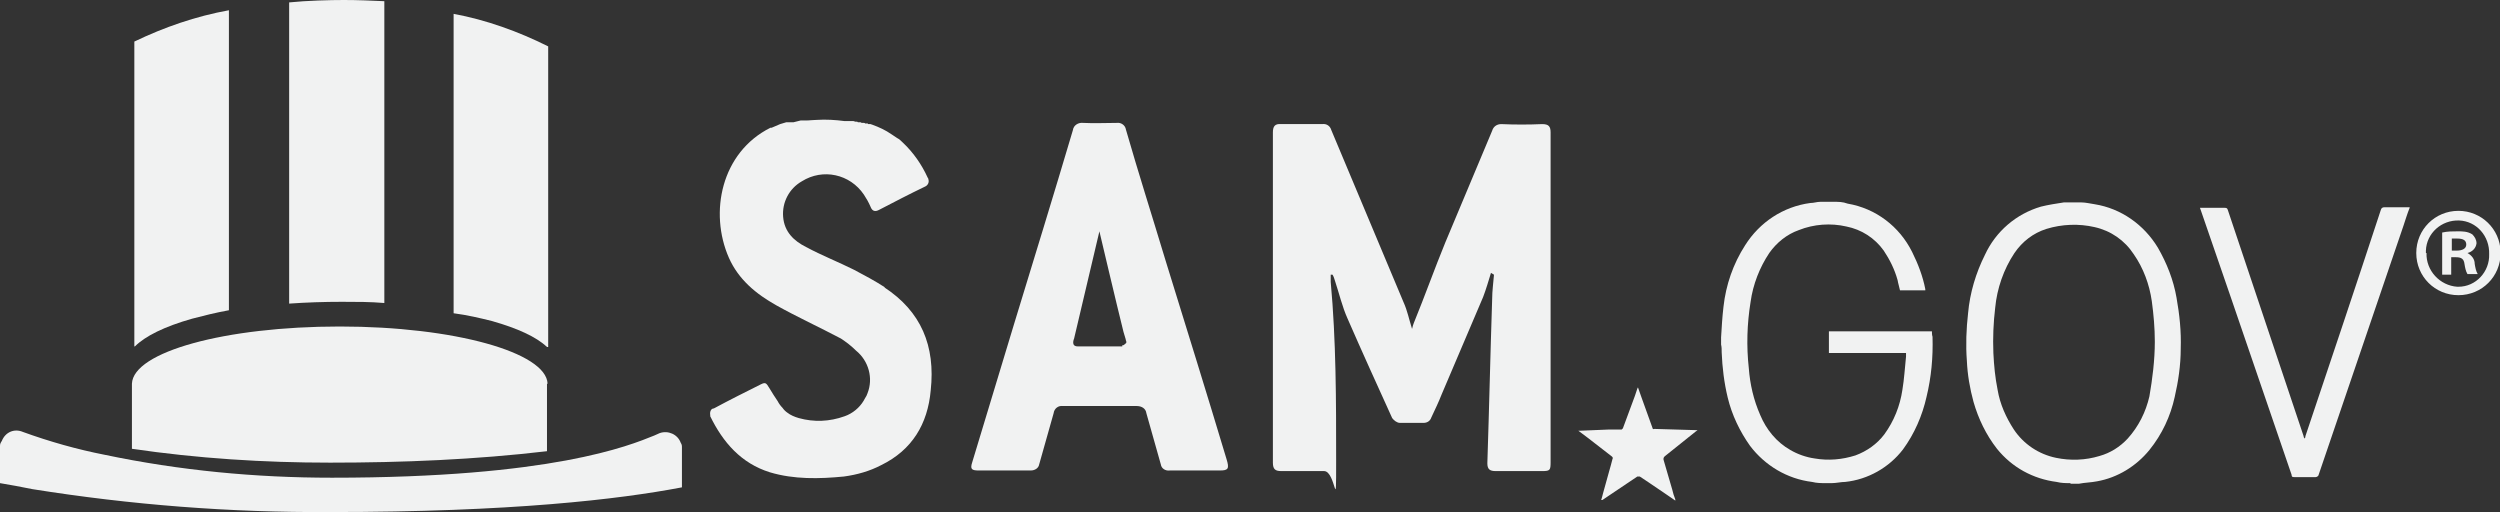 <?xml version="1.0" encoding="UTF-8"?>
<svg id="Layer_1" xmlns="http://www.w3.org/2000/svg" version="1.1" viewBox="0 0 415 85">
  <rect x="0" y="0" width="415" height="85" fill="#333333" stroke="none"/>
  <!-- Generator: Adobe Illustrator 29.8.2, SVG Export Plug-In . SVG Version: 2.1.1 Build 3)  -->
  <defs>
    <style>
      .st0, .st1 {
        fill: #f1f2f2;
      }

      .st1 {
        fill-rule: evenodd;
      }
    </style>
  </defs>
  <path class="st1" d="M31.9,52.9c1.9-.5,3.9-1,6.1-1.4V1.7c-5.5,1-10.7,2.8-15.7,5.2v50.6h.1c1.7-1.7,4.9-3.3,9.5-4.6Z"/>
  <path class="st1" d="M90.9,63.7c-.2-5.2-15.5-9.5-34.5-9.5s-34.3,4.2-34.5,9.5h0v10.8c10.9,1.6,21.9,2.3,32.9,2.3,12,0,24.1-.5,36-1.9v-11.2h0Z"/>
  <path class="st1" d="M27.5,64.6h2.6c0,0,1.1,0,1.1,0,0,0,.1,0,.1,0,.4-.9.7-1.8,1-2.8,0-.2.2-.4.2-.6h0c0,.2.2.5.3.8l.6,1.2.5,1.3c0,0,0,0,.2,0,1.2,0,2.3,0,3.5,0h.2l-.2.2-2.6,2q-.2.2,0,.4c.2.8.5,1.7.7,2.5l.2.8h0c0,0-.7-.3-.7-.3l-1.4-1c-.3-.2-.6-.4-.9-.6,0,0-.2,0-.2,0l-3,2h-.1c.1,0,.1-.3.2-.5l.5-1.8c.1-.4.2-.8.3-1.1v-.2l-2-1.5-1-.8Z"/>
  <path class="st1" d="M50,63.9h3.5c0,0,1.5-.2,1.5-.2q0,0,0,0c.5-1.2.9-2.5,1.4-3.7l.3-.8v-.2c.3.4.4.8.5,1.2.2.6.4,1.2.6,1.7s.4,1.2.7,1.8c0,0,0,.2.2.2l4.7.2h.2l-.3.2-3.5,2.7q-.3.2-.2.5c.3,1.1.6,2.2,1,3.3,0,.4.2.7.3,1.1h0c0,0-.9-.5-.9-.5l-1.9-1.3-1.2-.8c0,0-.2,0-.3,0l-4,2.7h-.1c0-.2.2-.5.2-.7l.7-2.5.4-1.5c0,0,0-.2,0-.2l-2.8-2.2-1-.9Z"/>
  <path class="st1" d="M75.5,64.6h2.6c0,0,1.1,0,1.1,0,0,0,0,0,0,0,.3-.9.7-1.8,1-2.8,0-.2.2-.4.2-.6h0c0,.2.2.5.3.8s.3.8.5,1.3.3.9.5,1.3c0,0,0,0,.2,0,1.2,0,2.3,0,3.5,0h.2l-.2.2-2.6,2q-.2.2,0,.4c.2.8.5,1.7.7,2.5l.2.8h0c0,0-.7-.3-.7-.3l-1.4-1-.9-.6c0,0-.2,0-.2,0l-3,2h0c0,0,0-.3.2-.5.2-.6.3-1.2.5-1.8,0-.4.2-.8.3-1.1v-.2l-2-1.6-1-.8Z"/>
  <path class="st1" d="M56.8,50.1c2.4,0,4.7,0,7,.2V.2c-2.2-.1-4.4-.2-6.7-.2s-6.2.1-9.1.4v50c2.8-.2,5.8-.3,8.8-.3h0Z"/>
  <path class="st1" d="M81.7,53.3c4.2,1.2,7.3,2.6,9.1,4.3h.2V7.7c-5-2.5-10.3-4.4-15.7-5.4v49.7c2.3.3,4.4.8,6.4,1.3Z"/>
  <path class="st1" d="M0,74.3v5.9c1.7.3,3.5.6,5.4,1,16.3,2.6,32.8,3.9,49.4,3.8,30.1,0,47.9-2.1,58.4-4.1v-6.6h0c0-.3,0-.5-.2-.8-.5-1.4-2.1-2.1-3.5-1.6h0l-.9.4c-4.2,1.7-17,7-53.5,7-12.7,0-25.3-1.2-37.7-3.8-4.6-.9-9.2-2.2-13.6-3.8-1.4-.6-2.9,0-3.5,1.5H.3c-.2.3-.3.5-.3.8h0v.3h0Z"/>
  <path class="st0" d="M247.5,45.3c-.4,1.3-.8,2.7-1.3,4-2.3,5.4-4.6,10.8-6.9,16.2-.5,1.3-1.1,2.5-1.7,3.8-.2.6-.7.9-1.3.9-1.3,0-2.6,0-3.9,0-.5,0-1-.4-1.3-.8-2.5-5.5-5-11-7.4-16.5-.9-2-1.4-4.2-2.1-6.3-.1-.3-.2-.7-.4-1h-.3v1.2c.9,9.8.9,19.7.9,29.5s0,1.9-2,1.9h-7.1c-1,0-1.4-.3-1.4-1.4V22c0-1,.3-1.5,1.4-1.4h6.8c.7-.1,1.3.3,1.5,1,4,9.5,8,19.1,12,28.6.6,1.3.9,2.8,1.4,4.4.1-.5.2-.7.3-1,1.8-4.4,3.4-8.9,5.2-13.3,2.6-6.2,5.2-12.4,7.8-18.6.2-.7.8-1.1,1.5-1.1,2.3.1,4.5.1,6.8,0,1.1,0,1.4.4,1.4,1.4v54.7c0,1.4-.1,1.5-1.5,1.5h-7.6c-1,0-1.4-.3-1.4-1.3.3-9.1.5-18.2.8-27.3,0-1.3.2-2.7.3-4l-.5-.3h0Z"/>
  <path class="st0" d="M203.6,76.2c-3.3-11-6.7-21.9-10.1-32.9-2.2-7.3-4.5-14.5-6.6-21.8-.1-.7-.8-1.2-1.5-1.1h0c-1.9,0-3.7.1-5.6,0-.8-.1-1.6.4-1.7,1.2h0c-3.2,10.8-6.5,21.5-9.8,32.3-2.3,7.6-4.6,15.2-6.9,22.8-.4,1.2-.1,1.4,1.1,1.4h8.6c.7,0,1.3-.4,1.4-1,.8-2.8,1.6-5.7,2.4-8.5.1-.8.8-1.3,1.5-1.2h12.3c.8,0,1.5.4,1.6,1.2h0c.8,2.8,1.6,5.7,2.4,8.5.1.7.8,1.1,1.5,1,1.4,0,2.9,0,4.3,0h4c1.4,0,1.6-.3,1.1-1.9h0ZM186.3,57.5c-.2,0-.4,0-.6,0h-6.8c-1.2,0-.6-1.3-.6-1.3l4.2-17.8s2.9,12.3,4,16.7c.1.3.2.7.3,1,0,0,.1.3.1.4.1.2.1.4,0,.5h0c-.1,0-.2.2-.4.3h-.2Z"/>
  <path class="st0" d="M146.9,47.7c-1.7-1.1-3.4-2-5.1-2.9-2.6-1.3-5.4-2.4-8-3.8-2-1-3.6-2.5-3.8-5-.2-2.4,1-4.7,3.1-5.9,3.5-2.2,8-1.2,10.3,2.2.4.6.8,1.3,1.1,2,.3.8.8.9,1.5.5,2.5-1.3,5-2.6,7.5-3.8.5-.2.8-.7.6-1.3,0-.1-.1-.2-.1-.2-1-2.2-2.4-4.2-4.1-5.8-.3-.3-.6-.6-1-.8-.3-.2-.6-.4-.9-.6h0c-1-.7-2.1-1.2-3.2-1.6h0c-.1,0-.2-.1-.3-.1h-.4c0-.1-.1-.1-.1-.1h-.4c0-.1-.2-.1-.2-.1h-.4c0-.1-.2-.1-.2-.1h-.4c0-.1-.2-.1-.2-.1h-.3c0-.1-.3-.1-.3-.1h-1.4c-1.5-.2-3.1-.3-4.6-.2h0c-.6,0-1.2.1-1.8.1h-.9c-.4.1-.8.2-1.2.3h-1.2l-1,.3h0c-.5.2-.9.4-1.4.6h-.2c-8.2,4.1-10.2,14.1-6.9,21.6,1.6,3.6,4.5,6,7.9,7.9,3.4,1.9,7.1,3.6,10.7,5.5.9.6,1.7,1.2,2.5,2,2.1,1.7,2.9,4.6,1.9,7.1-.1.3-.2.5-.4.8h0c-.6,1.2-1.6,2.2-2.9,2.8l-.5.2h0c-2.5.9-5.1,1-7.6.3h0c-.7-.2-1.4-.5-1.9-.9-.3-.2-.6-.5-.8-.8h0c-.3-.3-.6-.7-.8-1.1h0c-.5-.7-.9-1.4-1.4-2.2s-.6-1-1.4-.6c-2.6,1.3-5.2,2.6-7.8,4-.5,0-.7.6-.6,1.1,0,0,0,.2,0,.2,2.1,4.3,5.1,7.8,9.9,9.3,4,1.2,8.2,1.1,12.3.7,2.2-.3,4.3-.9,6.2-1.9,5.1-2.5,7.7-6.8,8.2-12.4.8-7.4-1.6-13.1-7.7-17.1h0Z"/>
  <path class="st1" d="M262,71.5h.3l4.8-.2h2.1l.2-.2,2-5.4c.1-.4.3-.8.4-1.2,0,0,.1-.2.1-.2.2.6.4,1.1.6,1.7.3.8.6,1.7.9,2.5l.9,2.5c0,.2.2.3.3.2l6.8.2h.4l-.4.3-5,4q-.4.3-.2.8c.5,1.6.9,3.2,1.4,4.8.1.5.3,1.1.5,1.6v.2l-1.3-.9-2.8-1.9c-.6-.4-1.2-.8-1.8-1.2-.1,0-.3,0-.4,0l-5.8,3.9h-.2c.1-.3.2-.7.3-1.1l1-3.6c.2-.7.4-1.4.6-2.2.1,0,0-.2-.1-.3-1.3-1-2.7-2.1-4-3.1l-1.6-1.2Z"/>
  <path class="st0" d="M304.4,33.5c.8,0,1.5,0,2.3.3,4.7.8,8.6,3.8,10.7,8,1,2,1.8,4.1,2.2,6.2v.2h-4.2c-.1-.5-.3-1.1-.4-1.7-.5-1.8-1.3-3.4-2.3-4.9-1.5-2.1-3.7-3.5-6.2-4-2.6-.6-5.4-.4-7.9.6-2,.7-3.7,2.1-4.9,3.8-1.6,2.4-2.7,5.2-3.1,8.1-.6,3.7-.7,7.4-.3,11,.2,2.7.8,5.3,1.9,7.8,1,2.4,2.7,4.5,5,5.8,1.2.7,2.6,1.2,4,1.4,2.3.4,4.6.2,6.8-.5,1.9-.7,3.6-1.9,4.8-3.5,1.6-2.2,2.6-4.7,3-7.4.3-1.8.4-3.6.6-5.5v-.6h-12.8v-3.6h17.1c0,.3,0,.6.1.9.1,3.4-.2,6.7-1,10-.7,3.1-2,6.1-3.9,8.7-2.3,3-5.8,5-9.6,5.4-.7,0-1.5.2-2.2.2h-1c-.8,0-1.5,0-2.3-.2-4.1-.5-7.8-2.7-10.3-6-1.7-2.4-3-5.1-3.7-8-.6-2.5-.9-5-1-7.5,0-.5,0-.9-.1-1.3v-1.2c.1-1.7.2-3.4.4-5.1.4-3.6,1.6-7.1,3.6-10.2,2.4-3.8,6.3-6.4,10.8-7,.6,0,1.1-.2,1.7-.2h2.2Z"/>
  <path class="st0" d="M343.7,80.2c-.8,0-1.5,0-2.3-.2-3.9-.5-7.4-2.4-9.9-5.5-1.8-2.3-3.1-5-3.9-7.8-.6-2.2-1-4.5-1.1-6.8-.2-2.6-.1-5.3.2-7.9.3-3.4,1.3-6.7,2.8-9.7,1.8-3.9,5.2-6.8,9.3-8,1.2-.3,2.5-.5,3.8-.7h.4c0,0,2.5,0,2.5,0,.7,0,1.5.2,2.2.3,4.4.7,8.2,3.4,10.5,7.2,1.5,2.6,2.6,5.4,3.1,8.3.5,2.8.8,5.6.7,8.5,0,2.7-.4,5.4-1,8-.7,3.2-2.1,6.2-4.2,8.8-2.2,2.7-5.3,4.6-8.7,5.2-1,.2-2,.2-3,.4h-1.4ZM357.7,56.7c0-2.2-.2-4.5-.5-6.7-.4-2.8-1.4-5.5-3-7.8-1.5-2.3-3.8-3.9-6.5-4.5-2.6-.6-5.4-.5-8,.3-2.2.7-4,2.1-5.3,4-1.8,2.7-2.9,5.9-3.2,9.1-.3,2.5-.4,5-.3,7.5.1,2.1.3,4.1.7,6.1.4,2.4,1.4,4.6,2.7,6.6,1.6,2.4,4.1,4.1,7,4.7,2.4.5,4.9.4,7.2-.3,1.8-.5,3.4-1.5,4.7-2.9,1.8-2,3-4.4,3.6-7,.5-2.9.9-6,.9-9.1h0Z"/>
  <path class="st0" d="M400,34.5c-.4,1-.7,2-1,2.9-4.7,13.8-9.4,27.6-14.1,41.4,0,.2-.3.4-.5.4h-3.5c-.3,0-.5,0-.5-.4l-10-29.2c-1.7-4.9-3.4-9.9-5.1-14.8,0,0-.1-.2-.1-.3h4.1c.2,0,.4,0,.5.3,4.2,12.5,8.4,25.1,12.6,37.6,0,.2.1.3.2.4,0,0,.1-.2.1-.4,4.2-12.5,8.4-25,12.5-37.5.1-.4.3-.5.7-.5,1.4,0,2.7,0,4.1,0h0Z"/>
  <path class="st0" d="M407,41.6h.8c.9,0,1.6-.3,1.6-1s-.5-1-1.5-1-.6,0-.9,0v1.9h0ZM407,45.6h-1.6v-7c.9-.2,1.7-.2,2.6-.2.8,0,1.6,0,2.4.5.4.4.7.9.7,1.5-.1.8-.7,1.4-1.5,1.6h0c.7.4,1.2,1,1.2,1.8.1.6.2,1.2.5,1.7h-1.7c-.3-.5-.4-1.1-.5-1.7-.1-.8-.5-1.1-1.4-1.1h-.8v2.9h0ZM402.8,42c-.1,2.9,2.2,5.4,5.1,5.6h.2c2.9,0,5.2-2.5,5.1-5.4h0c.1-3-2.1-5.5-5-5.6s-5.4,2.1-5.5,5c0,.1,0,.2,0,.4h0ZM415.1,42c0,3.9-3.1,7-7,7s-7-3.1-7-7,3.1-7,7-7c3.8,0,6.9,3,7,6.8v.2Z"/>
</svg>